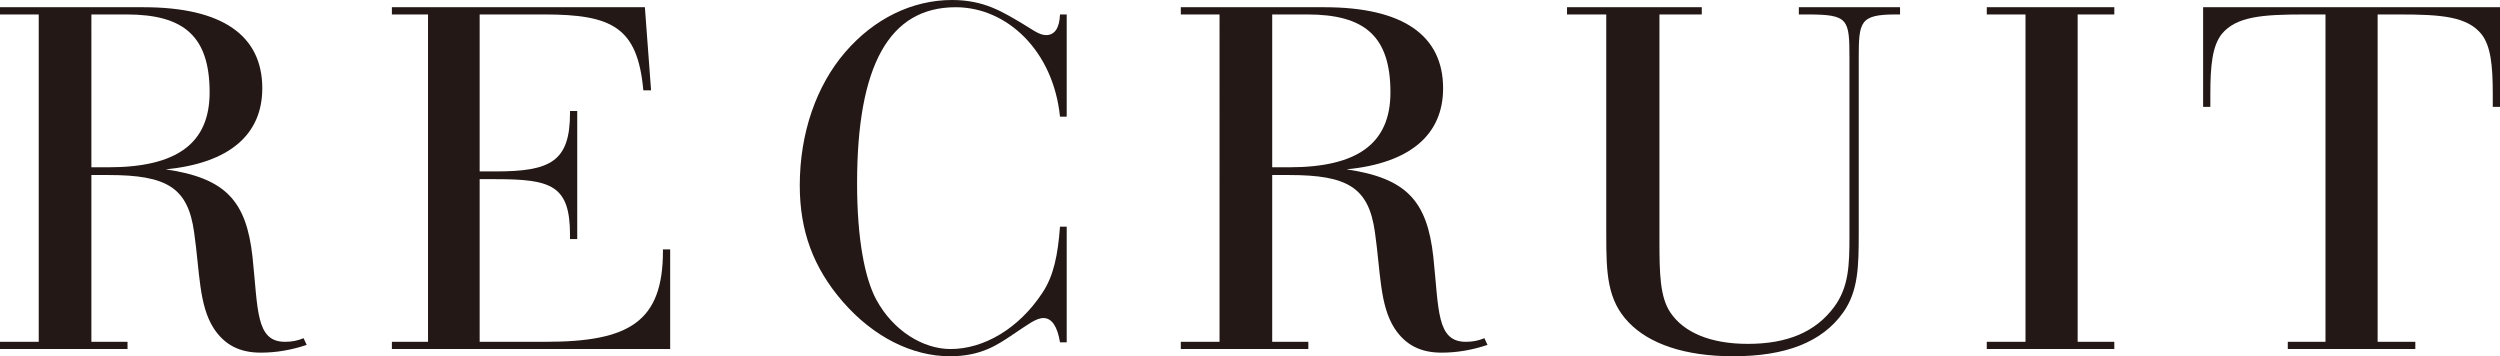 <?xml version="1.0" encoding="UTF-8"?><svg xmlns="http://www.w3.org/2000/svg" viewBox="0 0 96.84 13.8"><defs><style>.d{fill:#231815;}</style></defs><g id="a"/><g id="b"><g id="c"><g><path class="d" d="M0,13.24H1.5V.56H0V.28H5.56c3.06,0,4.6,1.1,4.6,3.14,0,1.8-1.28,2.9-3.74,3.14,2.32,.34,3.12,1.22,3.36,3.38,.22,2.06,.12,3.3,1.26,3.3,.26,0,.48-.04,.72-.14l.12,.26c-.6,.2-1.18,.3-1.78,.3-.82,0-1.4-.3-1.82-.94-.58-.9-.54-2.18-.76-3.72-.24-1.74-1.06-2.22-3.32-2.22h-.66v6.46h1.4v.28H0v-.28ZM3.54,6.48h.66c2.64,0,3.92-.92,3.92-2.9,0-2.18-1-3.02-3.22-3.02h-1.36V6.48Z"/><path class="d" d="M16.58,.56h-1.4V.28h9.8l.24,3.22h-.3c-.22-2.44-1.2-2.94-3.84-2.94h-2.5V6.64h.62c2.12,0,2.88-.38,2.88-2.26v-.08h.28v4.96h-.28v-.16c0-1.92-.72-2.16-2.88-2.16h-.62v6.3h2.56c3.24,0,4.54-.78,4.54-3.52v-.06h.28v3.86H15.18v-.28h1.4V.56Z"/><path class="d" d="M41.32,8.78v4.48h-.26c-.1-.62-.32-.94-.64-.94-.3,0-.64,.28-1.16,.62-.62,.42-1.26,.86-2.46,.86-1.46,0-2.96-.74-4.16-2.12-1.14-1.32-1.66-2.74-1.66-4.5,0-2.02,.64-3.86,1.76-5.16,1.12-1.3,2.6-2.02,4.14-2.02,1.26,0,1.98,.48,2.7,.9,.38,.22,.66,.46,.94,.46,.34,0,.52-.28,.54-.8h.26v3.96h-.26c-.26-2.56-2.06-4.24-4.04-4.24-2.58,0-3.82,2.26-3.82,6.82,0,2.16,.3,3.68,.74,4.5,.66,1.22,1.82,1.92,2.88,1.92,1.28,0,2.64-.78,3.56-2.18,.44-.66,.6-1.48,.68-2.56h.26Z"/><path class="d" d="M45.74,13.24h1.5V.56h-1.5V.28h5.56c3.06,0,4.6,1.1,4.6,3.14,0,1.8-1.28,2.9-3.74,3.14,2.32,.34,3.12,1.22,3.36,3.38,.22,2.06,.12,3.3,1.26,3.3,.26,0,.48-.04,.72-.14l.12,.26c-.6,.2-1.18,.3-1.78,.3-.82,0-1.4-.3-1.82-.94-.58-.9-.54-2.18-.76-3.72-.24-1.74-1.06-2.22-3.32-2.22h-.66v6.46h1.4v.28h-4.94v-.28Zm3.54-6.76h.66c2.64,0,3.92-.92,3.92-2.9,0-2.18-1-3.02-3.22-3.02h-1.36V6.48Z"/><path class="d" d="M60.7,.56V.28h5.22v.28h-1.64V9.3c0,1.3,.02,2.2,.42,2.8,.52,.78,1.56,1.22,3,1.22,1.54,0,2.62-.46,3.34-1.42,.58-.78,.6-1.64,.6-2.76V2.24c0-1.5-.04-1.68-1.62-1.68h-.34V.28h3.92v.28h-.16c-1.4,0-1.44,.28-1.44,1.7v6.8c0,1.26-.02,2.22-.6,3.04-.82,1.16-2.24,1.7-4.26,1.7-1.88,0-3.26-.48-4.06-1.32-.82-.86-.86-1.88-.86-3.38V.56h-1.52Z"/><path class="d" d="M76.96,13.24h1.5V.56h-1.5V.28h4.94v.28h-1.42V13.24h1.42v.28h-4.94v-.28Z"/><path class="d" d="M96.84,4.14h-.28v-.5c0-1.12-.08-1.86-.44-2.32-.56-.68-1.54-.76-3.18-.76h-.84V13.24h1.46v.28h-4.94v-.28h1.46V.56h-.82c-1.64,0-2.64,.08-3.2,.76-.36,.46-.44,1.2-.44,2.32v.5h-.28V.28h11.5v3.86Z"/></g></g></g></svg>